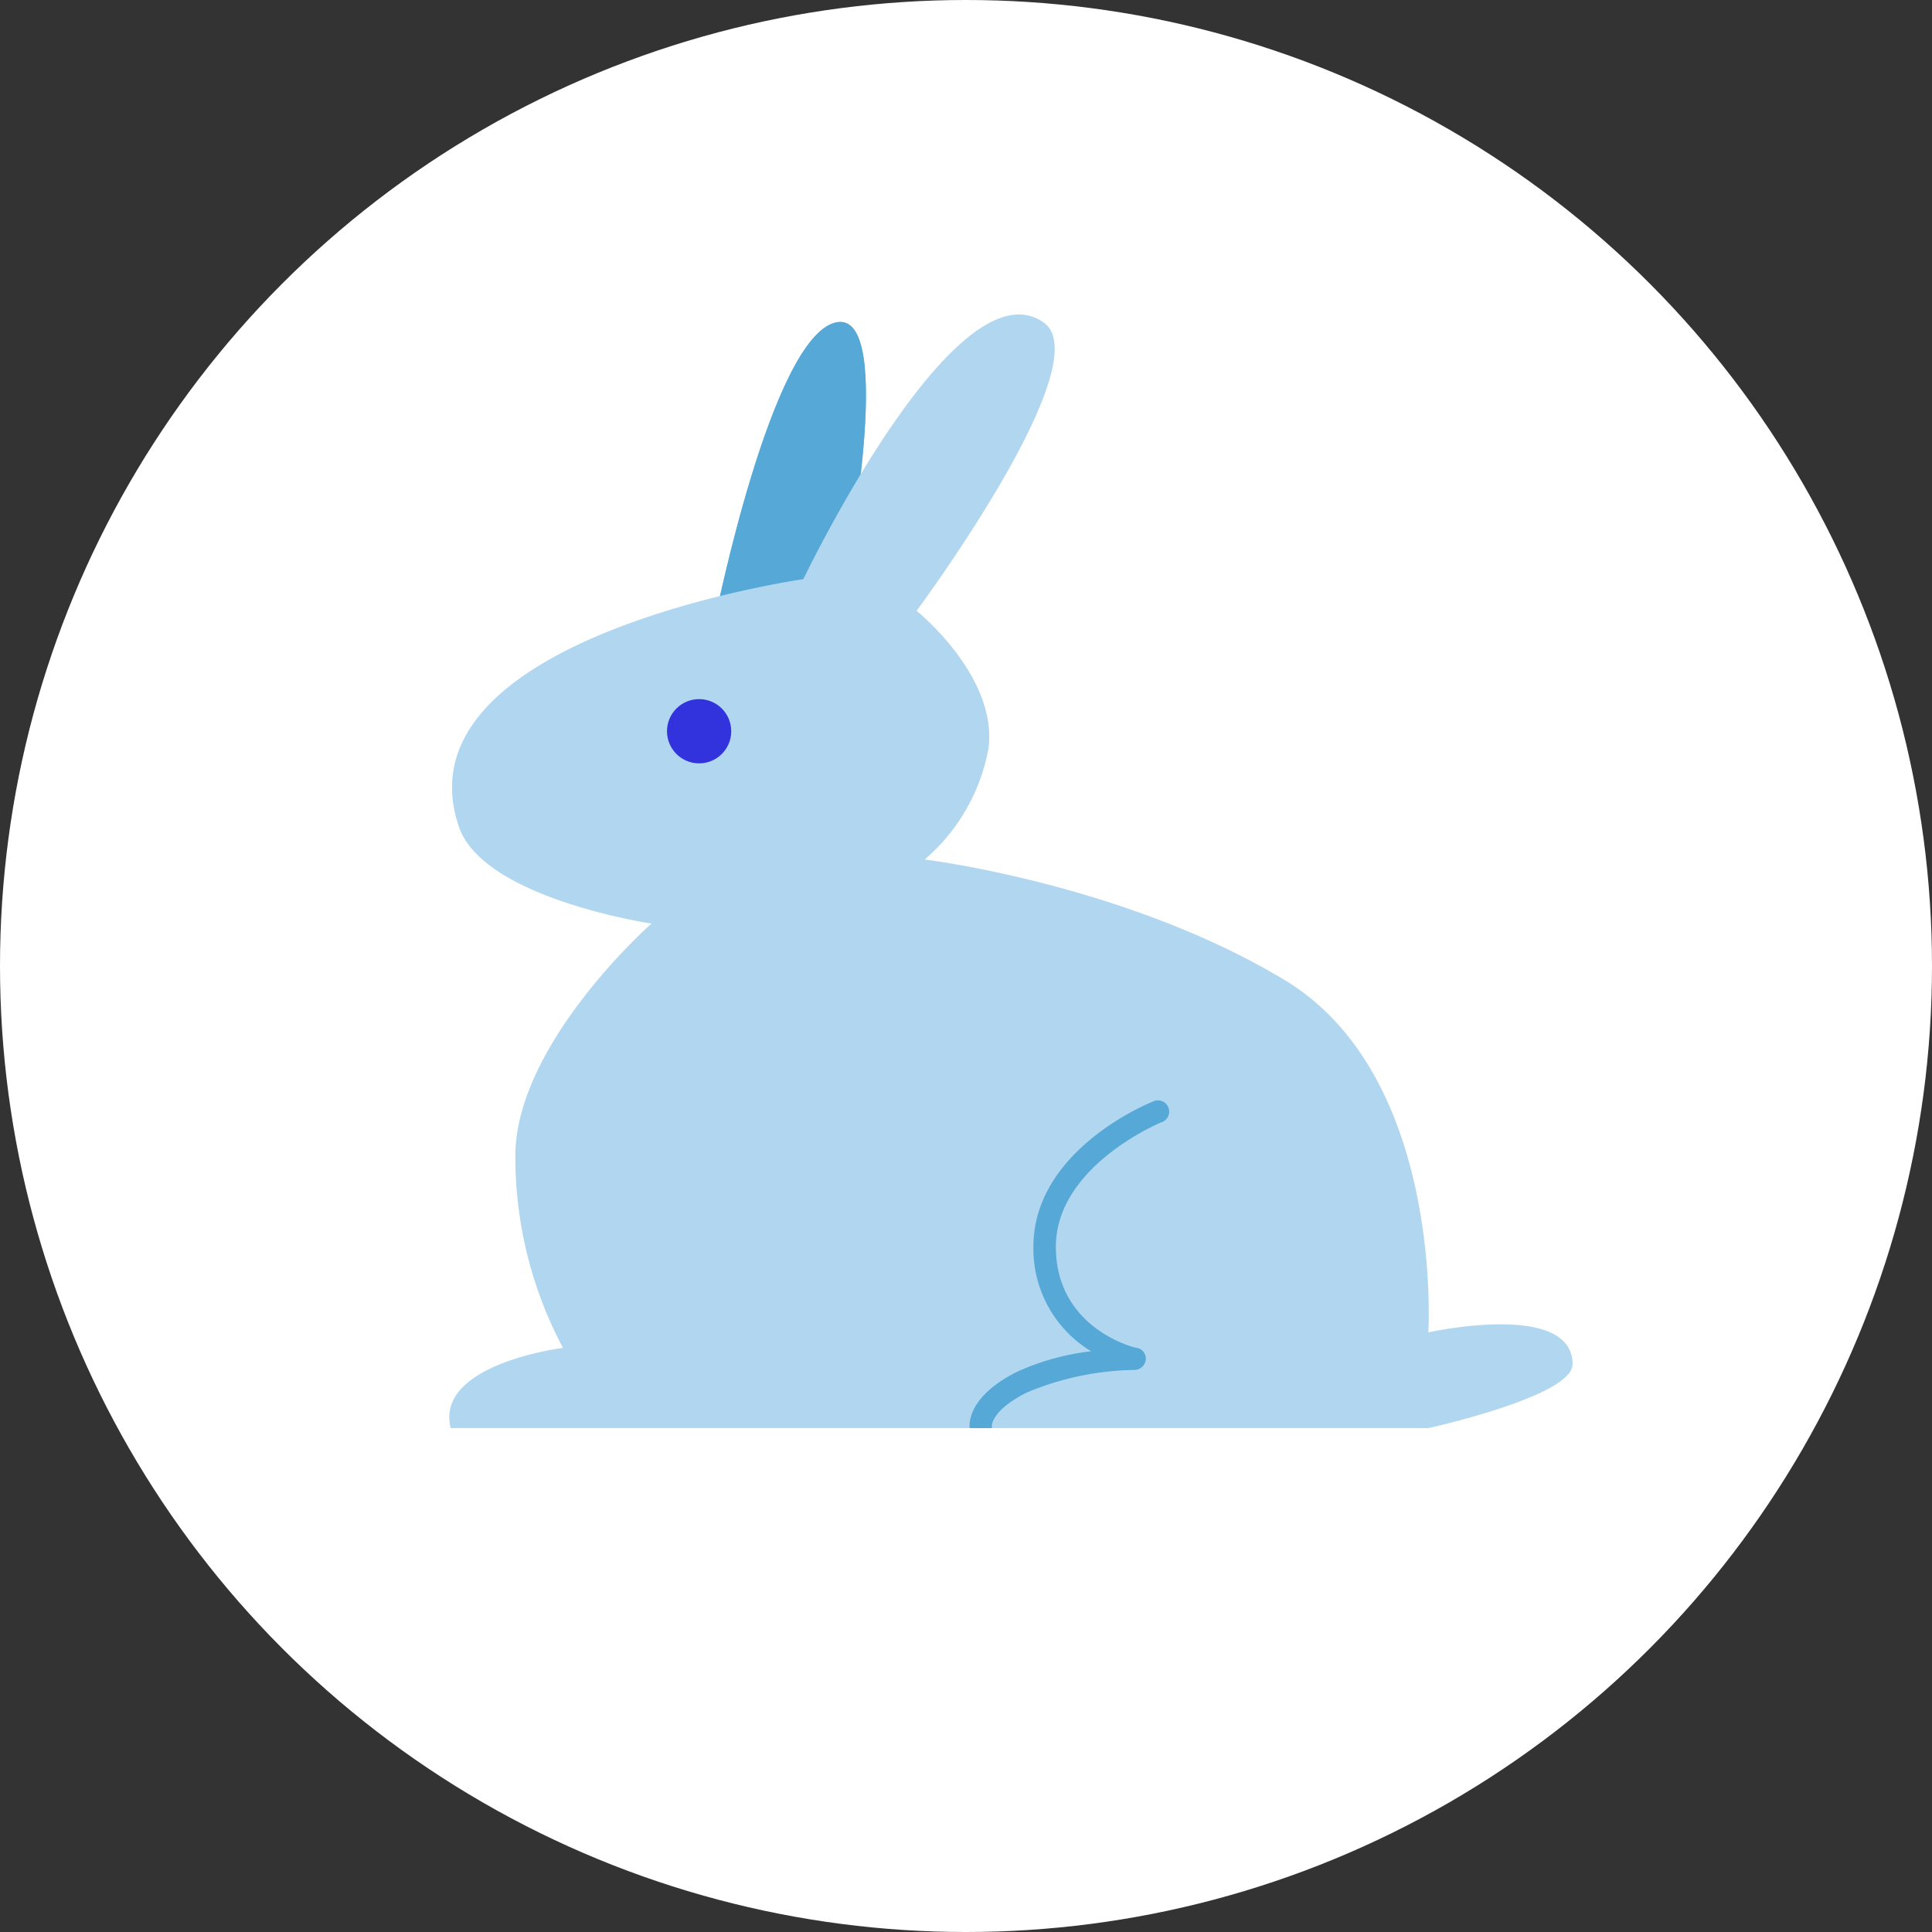 <svg height="86" viewBox="0 0 86 86" width="86" xmlns="http://www.w3.org/2000/svg" xmlns:xlink="http://www.w3.org/1999/xlink"><rect x="0" y="0" width="86" height="86" fill="#333333" stroke="none"/><clipPath id="a"><path d="m35.76 25.78s-18.16 2.59-15.34 11c1.07 3.22 8.58 4.33 8.58 4.33s-6.06 5.35-6.06 10.35a18.13 18.13 0 0 0 2.12 8.54s-5.71.71-5 3.57h43.52s6.42-1.41 6.42-2.84c0-2.85-6.42-1.42-6.42-1.42s.71-11.42-6.42-15.7-16-5.35-16-5.35a8.52 8.52 0 0 0 2.85-5c.36-3.21-3.21-6.07-3.21-6.07s8.2-11.05 5.66-12.83c-3.9-2.78-10.7 11.42-10.7 11.42z"/></clipPath><circle cx="43" cy="43" fill="#fff" r="43"/><path d="m31.83 27.56s2.5-12.49 5.35-13.2.36 11.77.36 11.77" fill="#79c2e0"/><path d="m31.83 27.56s2.5-12.49 5.35-13.2.36 11.77.36 11.77" fill="#56a8d6"/><path d="m35.76 25.78s-18.16 2.59-15.34 11c1.07 3.22 8.58 4.33 8.58 4.33s-6.06 5.35-6.06 10.35a18.13 18.13 0 0 0 2.12 8.54s-5.71.71-5 3.57h43.52s6.42-1.41 6.42-2.84c0-2.85-6.42-1.42-6.42-1.42s.71-11.42-6.42-15.7-16-5.35-16-5.35a8.52 8.52 0 0 0 2.85-5c.36-3.21-3.21-6.07-3.21-6.07s8.2-11.05 5.66-12.83c-3.9-2.78-10.7 11.42-10.7 11.42z" fill="#b0d6f0"/><g clip-path="url(#a)"><path d="m43.66 64a.51.51 0 0 1 -.5-.44c0-.13-.14-1.37 2.12-2.5a11 11 0 0 1 3.29-.91 5.33 5.33 0 0 1 -2.57-4.65c0-4.29 5.1-6.38 5.31-6.46a.5.5 0 1 1 .38.92s-4.69 1.93-4.69 5.54 3.47 4.5 3.62 4.5a.49.49 0 0 1 .38.54.51.51 0 0 1 -.5.44 12.87 12.87 0 0 0 -4.78 1c-1.57.78-1.57 1.47-1.57 1.48a.49.49 0 0 1 -.42.55z" fill="#56a8d6"/></g><circle cx="31.12" cy="32.55" fill="#3333de" r="1.43"/></svg>